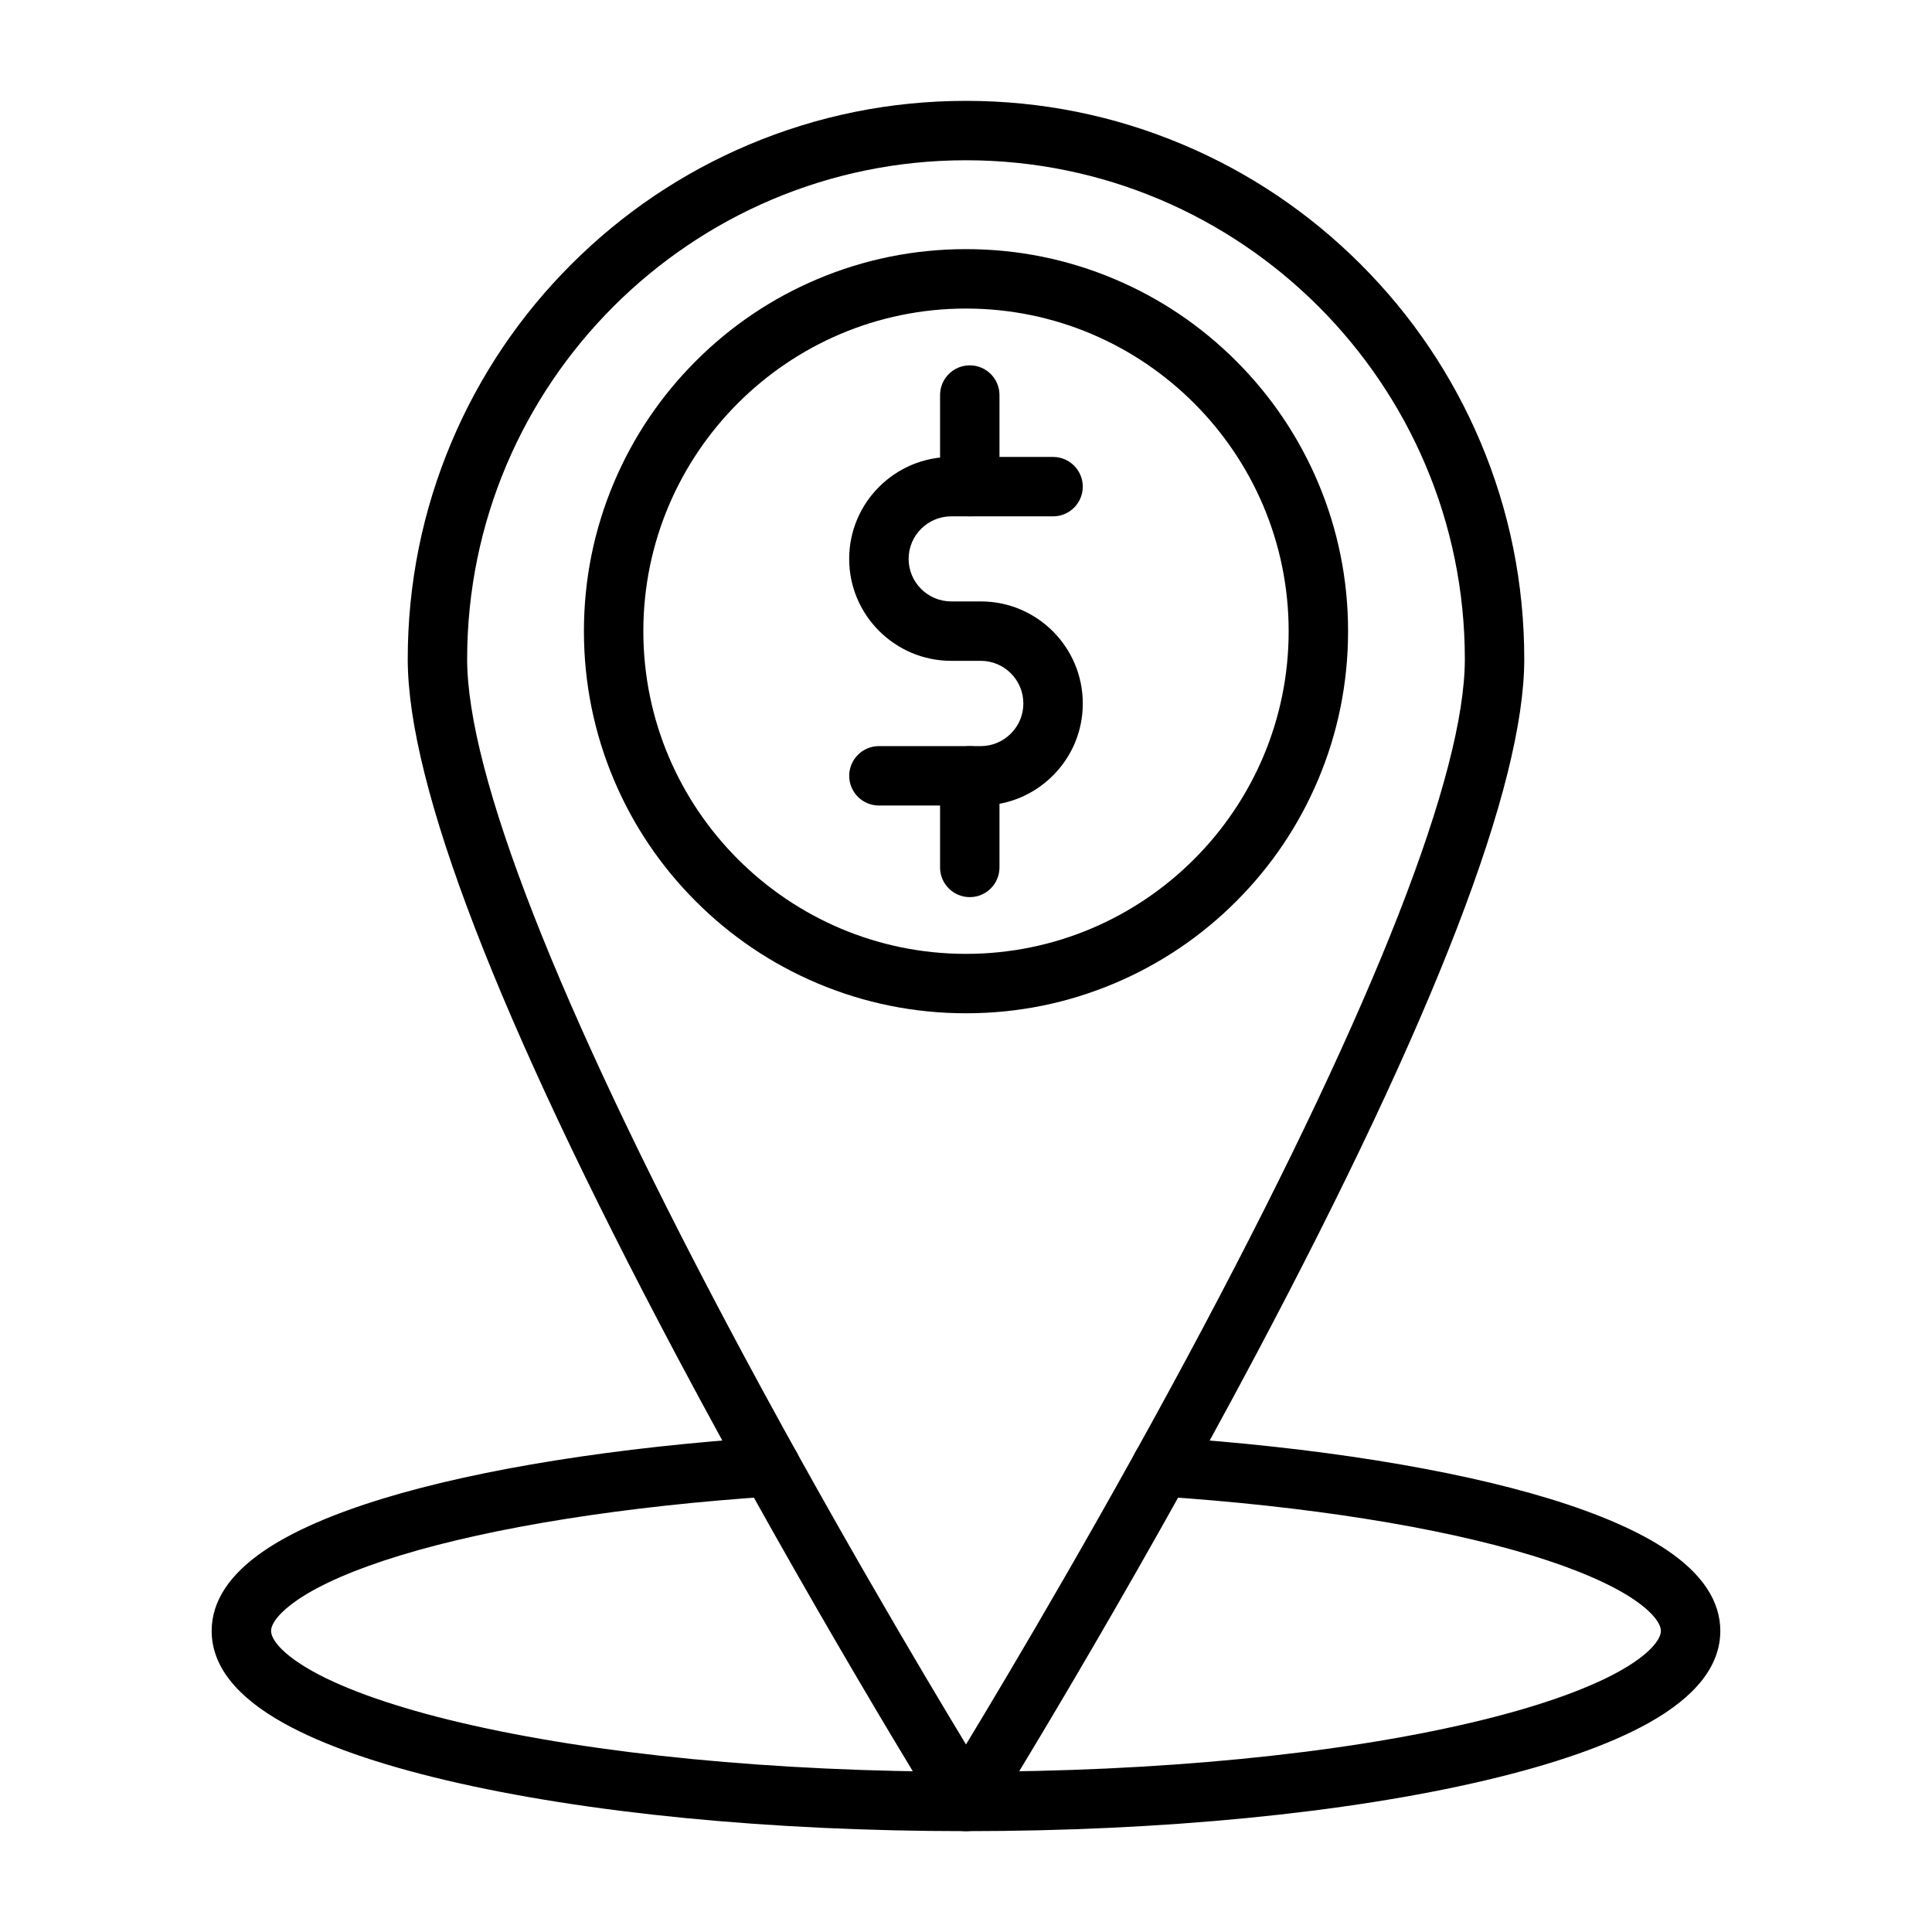 <?xml version="1.0" encoding="UTF-8"?>
<!-- Uploaded to: ICON Repo, www.svgrepo.com, Generator: ICON Repo Mixer Tools -->
<svg fill="#000000" width="800px" height="800px" version="1.1" viewBox="144 144 512 512" xmlns="http://www.w3.org/2000/svg">
 <g>
  <path d="m400 629.27c-2.723 0-5.25-1.406-6.688-3.715-0.352-0.566-35.562-57.328-70.305-122.82-47.082-88.754-70.953-150.68-70.953-184.06 0-19.969 3.914-39.344 11.629-57.59 7.453-17.617 18.117-33.438 31.703-47.023 13.586-13.586 29.406-24.25 47.023-31.703 18.246-7.715 37.621-11.629 57.59-11.629s39.344 3.914 57.59 11.629c17.617 7.453 33.438 18.117 47.023 31.703 13.582 13.586 24.25 29.406 31.703 47.023 7.715 18.246 11.629 37.621 11.629 57.59 0 33.383-23.871 95.309-70.953 184.06-34.742 65.492-69.953 122.26-70.305 122.82-1.438 2.312-3.969 3.715-6.688 3.715zm0-442.8c-72.895 0-132.2 59.305-132.2 132.2 0 30.34 23.887 91.41 69.078 176.61 25.52 48.109 51.293 91.48 63.121 111.02 11.828-19.539 37.602-62.91 63.121-111.02 45.191-85.199 69.078-146.27 69.078-176.61-0.004-72.895-59.309-132.2-132.2-132.2z"/>
  <path d="m400 629.27c-51.879 0-100.75-4.773-137.59-13.445-18.344-4.316-32.871-9.414-43.18-15.145-12.699-7.062-19.137-15.293-19.137-24.465 0-7.84 4.707-15.008 13.988-21.312 7.414-5.035 17.973-9.664 31.379-13.758 25.781-7.879 62.102-13.668 102.27-16.305 4.34-0.285 8.086 3 8.371 7.34 0.285 4.34-3 8.086-7.34 8.371-38.992 2.559-74.043 8.121-98.699 15.652-11.898 3.637-21.027 7.582-27.133 11.727-4.438 3.016-7.09 6.109-7.09 8.285 0 2.207 2.902 6.176 11.047 10.707 8.91 4.957 22.441 9.652 39.129 13.578 35.699 8.398 83.281 13.027 133.98 13.027s98.285-4.625 133.98-13.027c16.691-3.926 30.223-8.621 39.129-13.578 8.145-4.531 11.047-8.5 11.047-10.707 0-2.176-2.648-5.273-7.09-8.285-6.023-4.09-15.406-8.145-27.133-11.727-24.656-7.535-59.707-13.094-98.699-15.652-4.34-0.285-7.625-4.031-7.34-8.371 0.285-4.34 4.039-7.625 8.371-7.34 40.164 2.637 76.484 8.43 102.27 16.305 13.406 4.098 23.965 8.727 31.379 13.758 9.281 6.301 13.988 13.473 13.988 21.312 0 9.172-6.438 17.402-19.137 24.465-10.309 5.734-24.836 10.828-43.18 15.145-36.84 8.672-85.703 13.445-137.58 13.445z"/>
  <path d="m400 412.53c-13.664 0-26.926-2.68-39.414-7.961-12.059-5.102-22.887-12.398-32.184-21.695s-16.598-20.125-21.695-32.184c-5.281-12.488-7.961-25.75-7.961-39.414 0-13.664 2.68-26.926 7.961-39.414 5.102-12.059 12.398-22.887 21.695-32.184 9.297-9.297 20.125-16.598 32.184-21.695 12.488-5.281 25.75-7.961 39.414-7.961s26.926 2.68 39.414 7.961c12.059 5.102 22.887 12.398 32.184 21.695 9.297 9.297 16.598 20.125 21.695 32.184 5.281 12.488 7.961 25.75 7.961 39.414 0 13.664-2.68 26.926-7.961 39.414-5.102 12.059-12.398 22.887-21.695 32.184s-20.125 16.598-32.184 21.695c-12.488 5.285-25.75 7.961-39.414 7.961zm0-186.76c-47.148 0-85.508 38.359-85.508 85.508s38.359 85.508 85.508 85.508 85.508-38.359 85.508-85.508-38.359-85.508-85.508-85.508z"/>
  <path d="m403.9 357.47h-26.98c-4.348 0-7.871-3.523-7.871-7.871s3.523-7.871 7.871-7.871h26.98c3.008 0 5.844-1.18 7.984-3.316 2.141-2.141 3.316-4.977 3.316-7.984 0-6.231-5.059-11.301-11.273-11.301h-7.84c-14.914 0-27.047-12.121-27.047-27.016 0-14.898 12.133-27.016 27.047-27.016h26.988c4.348 0 7.871 3.523 7.871 7.871s-3.523 7.871-7.871 7.871h-26.98c-6.231 0-11.301 5.055-11.301 11.273 0 6.215 5.07 11.273 11.301 11.273h7.84c14.898 0 27.016 12.133 27.016 27.047 0 7.215-2.816 14.004-7.93 19.117-5.117 5.106-11.906 7.922-19.121 7.922z"/>
  <path d="m401 381.75c-4.348 0-7.871-3.523-7.871-7.871v-24.277c0-4.348 3.523-7.871 7.871-7.871s7.871 3.523 7.871 7.871v24.277c0 4.348-3.523 7.871-7.871 7.871z"/>
  <path d="m401 280.84c-4.348 0-7.871-3.523-7.871-7.871v-24.277c0-4.348 3.523-7.871 7.871-7.871s7.871 3.523 7.871 7.871v24.277c0 4.348-3.523 7.871-7.871 7.871z"/>
 </g>
</svg>